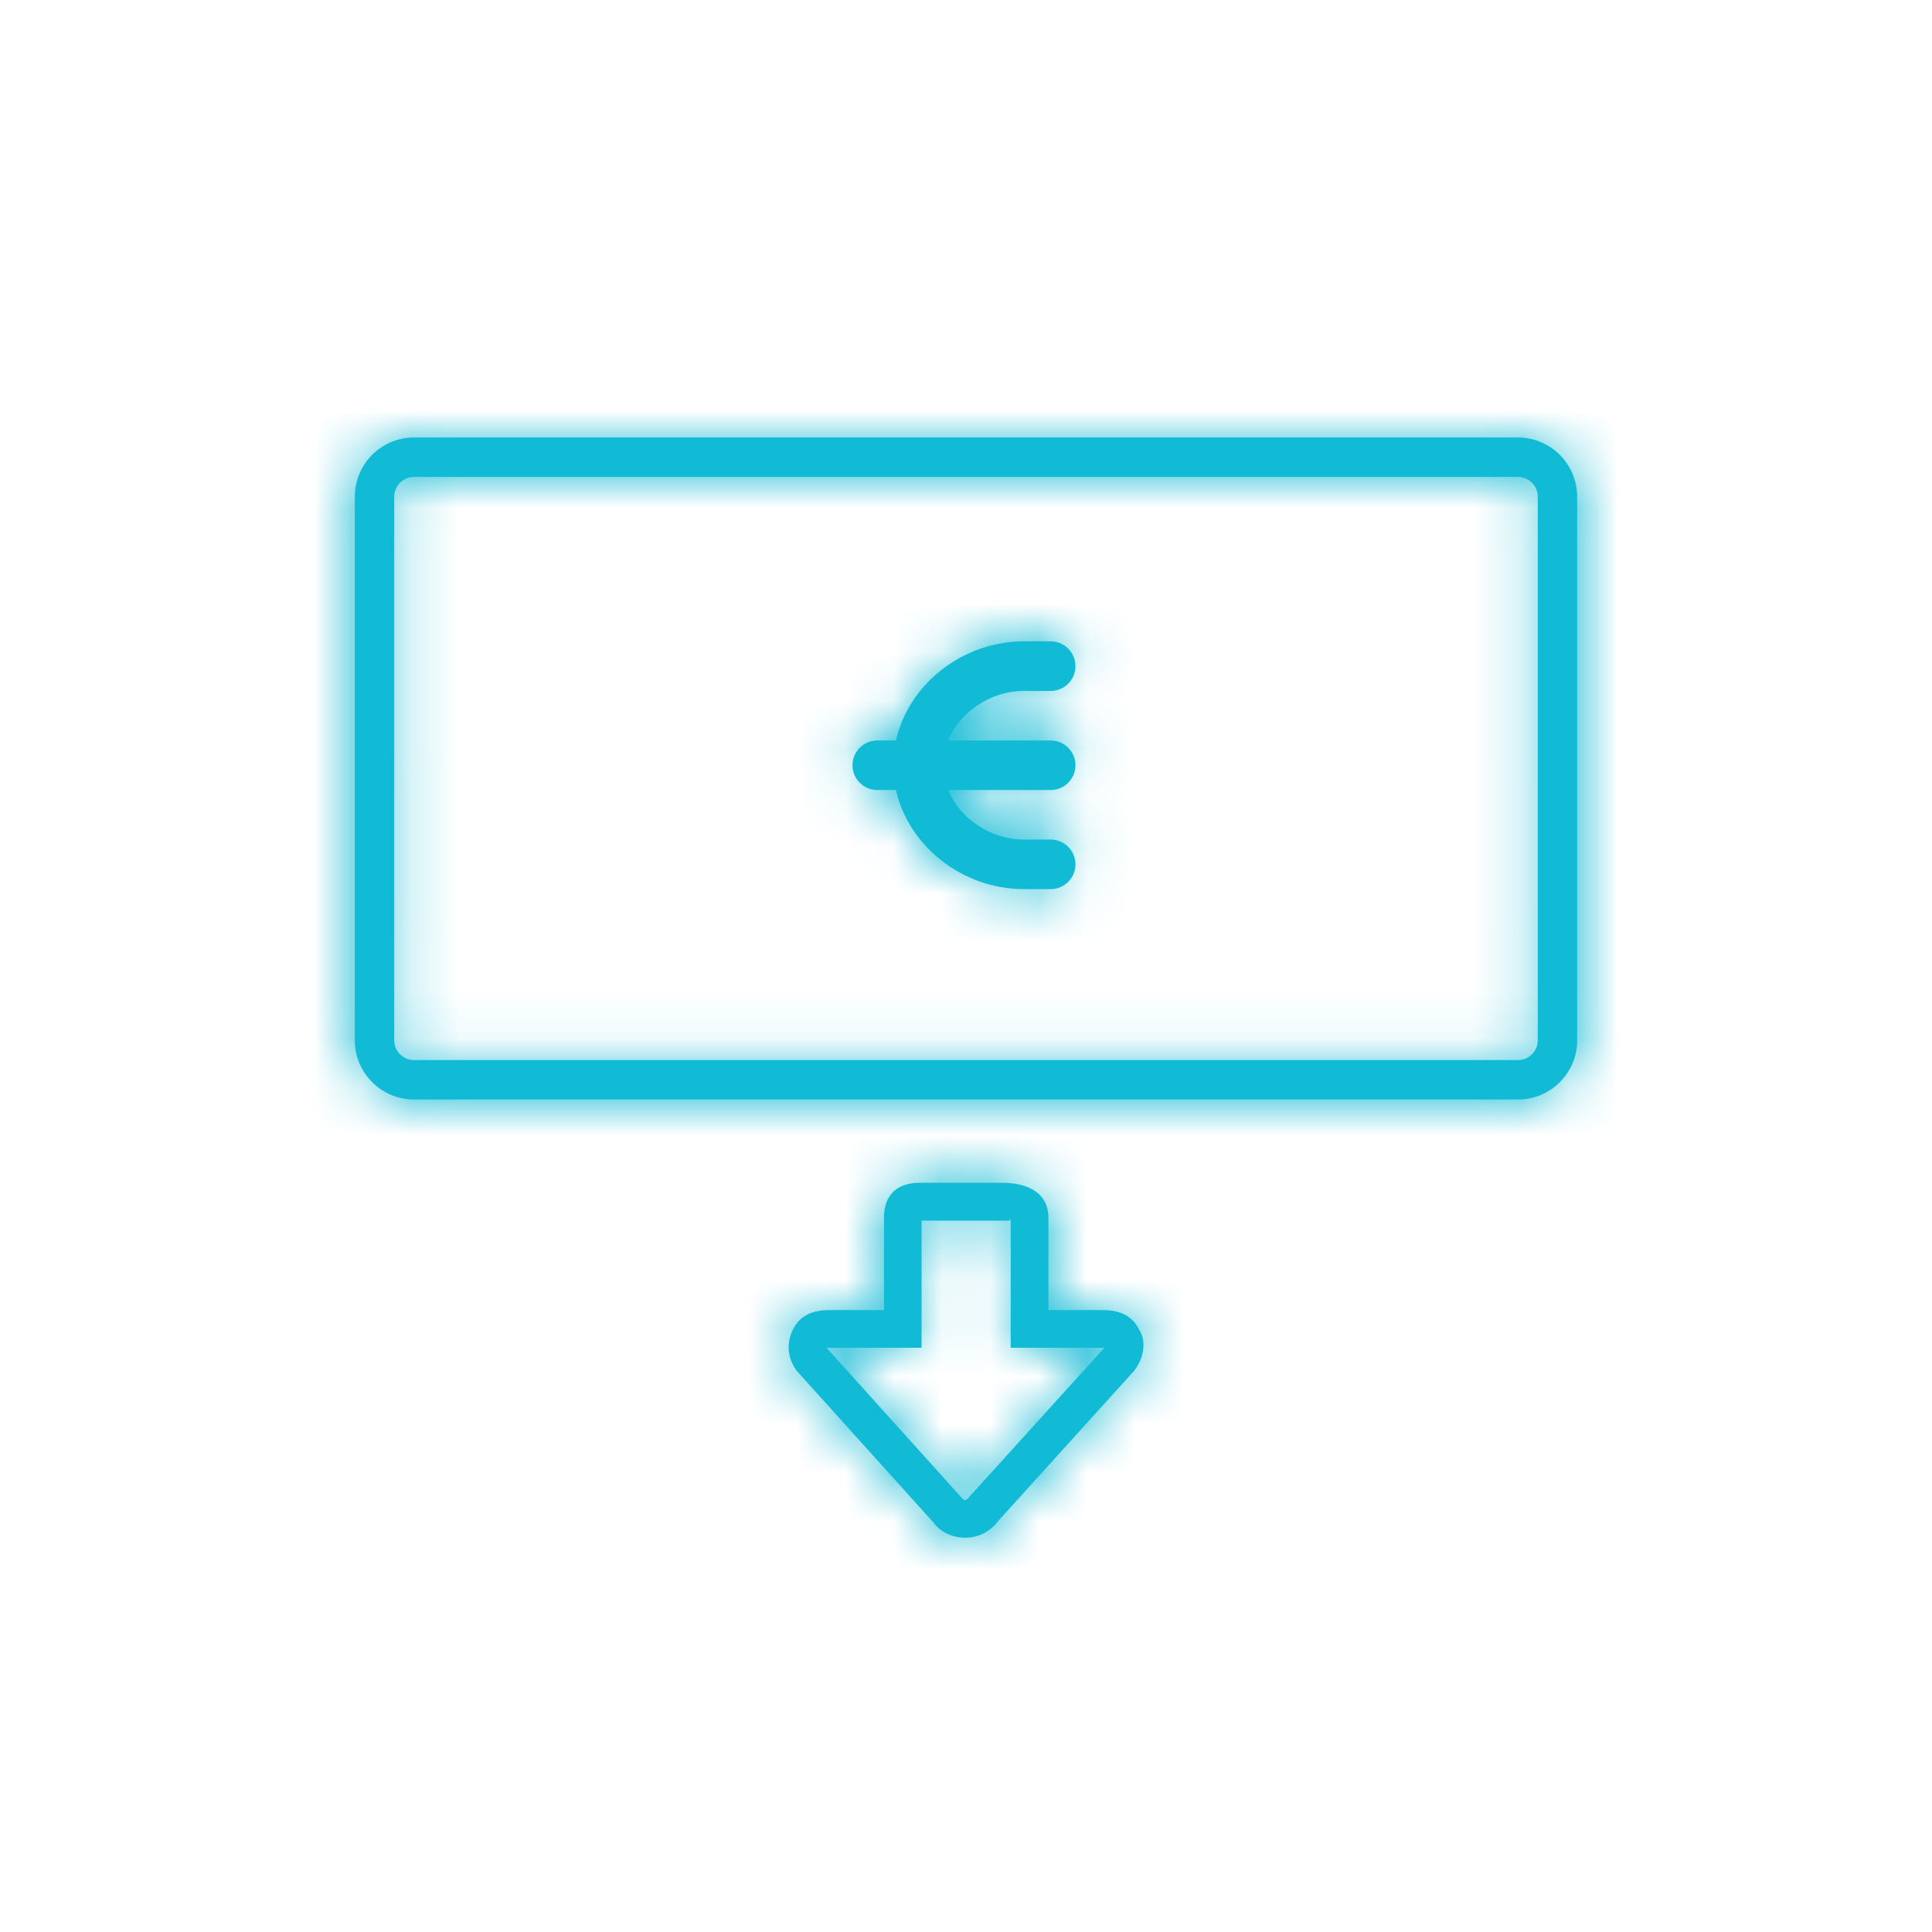 <svg xmlns="http://www.w3.org/2000/svg" xmlns:xlink="http://www.w3.org/1999/xlink" width="40" height="40" viewBox="0 0 40 40">
    <defs>
        <path id="it9sklt4ta" d="M32.653 21.539V10.282c0-.674-.55-1.224-1.224-1.224H8.57c-.674 0-1.224.55-1.224 1.224V21.54c0 .674.55 1.224 1.224 1.224H31.43c.674 0 1.224-.55 1.224-1.224zM31.43 9.874c.223 0 .408.185.408.408V21.54c0 .223-.185.408-.408.408H8.57c-.223 0-.408-.185-.408-.408V10.282c0-.223.185-.408.408-.408H31.43zm-9.677 3.404h-.554c-1.282 0-2.39.898-2.65 2.053h-.387c-.283 0-.512.23-.512.512 0 .284.23.513.512.513h.387c.26 1.154 1.368 2.052 2.65 2.052h.554c.284 0 .513-.23.513-.513 0-.283-.23-.513-.513-.513h-.554c-.7 0-1.328-.442-1.57-1.026h2.124c.284 0 .513-.23.513-.513 0-.283-.23-.512-.513-.512h-2.124c.242-.585.87-1.026 1.57-1.026h.554c.284 0 .513-.23.513-.513 0-.283-.23-.514-.513-.514zm1.078 13.846h-1.515l.39.39v-2.305c0-.516-.438-.72-.95-.72h-1.717c-.464 0-.737.249-.737.72v2.305l.389-.39h-1.52c-.339 0-.605.105-.754.403-.144.289-.112.6.08.856l2.84 3.151c.136.186.385.303.651.303.267 0 .517-.13.676-.344l2.818-3.113c.134-.176.192-.354.192-.536 0-.087-.014-.162-.048-.237-.012-.026-.039-.075-.04-.077-.15-.3-.416-.406-.755-.406zm.087.808c-.015-.034-.022-.07-.022-.088 0 .013-.005.028-.013.04l-2.82 3.113c-.037.049-.057.059-.075.059-.028 0-.044-.008-.052-.018l-2.84-3.152c.006.005.007.01.017-.01-.013.027-.018.028.058.028h1.909V25.21c0-.022-.092.062-.04.062h1.716c.134 0 .17.017.17-.062V27.904H22.83c.076 0 .07-.002.058-.026.014.029.034.064.03.054z"/>
    </defs>
    <g fill="none" fill-rule="evenodd">
        <g>
            <g>
                <g>
                    <g transform="translate(-405, -1010) translate(395, 903) translate(0, 93) translate(10, 14)">
                        <path d="M0 0H40V40H0z"/>
                        <mask id="fqwln7gtsb" fill="#fff">
                            <use xlink:href="#it9sklt4ta"/>
                        </mask>
                        <use fill="#11BAD5" fill-rule="nonzero" xlink:href="#it9sklt4ta"/>
                        <g fill="#11BAD5" mask="url(#fqwln7gtsb)">
                            <path d="M0 40L40 40 40 0 0 0z"/>
                        </g>
                    </g>
                </g>
            </g>
        </g>
    </g>
</svg>
